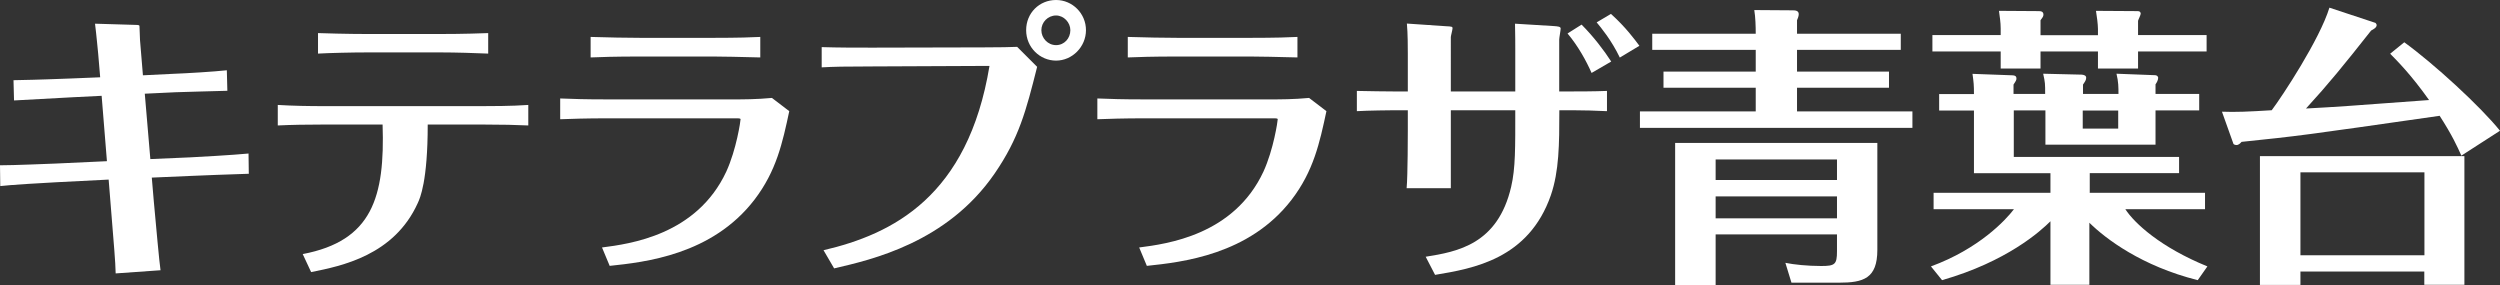 <?xml version="1.0" encoding="UTF-8"?>
<svg id="_レイヤー_2" data-name="レイヤー 2" xmlns="http://www.w3.org/2000/svg" viewBox="0 0 188.91 21.54">
  <rect x="0" y="0" width="188.91" height="21.54" fill="#333333" stroke="none"/>
  <defs>
    <style>
      .cls-1 {
        fill: #fff;
      }
    </style>
  </defs>
  <g id="_レイヤー_2-2" data-name="レイヤー 2">
    <g>
      <path class="cls-1" d="M0,12.49c1.04,0,3.63-.11,4.18-.13l3.9-.18-.4-4.94-2.21,.11c-.29,.02-3.68,.2-4.41,.24l-.04-1.53c2.21-.04,3.14-.09,4.34-.13l2.21-.09-.15-1.77c-.02-.16-.13-1.42-.24-2.28l3.03,.09c.33,0,.33,.04,.33,.11,.02,.16,.02,.89,.04,1.04l.22,2.66,2.24-.11c1.08-.04,3.08-.16,4.1-.27l.04,1.55c-.64,.02-3.52,.09-3.92,.11l-2.32,.11,.42,4.94,3.01-.13c.46-.02,3.32-.18,4.41-.29l.02,1.53c-1.35,.04-3.65,.13-4.32,.16l-3.01,.13,.15,1.77c.16,1.75,.42,4.65,.51,5.23l-3.39,.24c-.02-.95-.13-2.06-.35-4.85l-.18-2.24-3.94,.2c-.55,.02-3.79,.22-4.25,.29l-.02-1.57Z"/>
      <path class="cls-1" d="M22.87,19.2c5.27-1,6.22-4.32,6.04-9.79h-4.38c-1.37,0-2.5,.02-3.54,.07v-1.55c1.17,.07,2.35,.09,3.54,.09h11.85c.62,0,2.3,0,3.54-.09v1.55c-.8-.04-2.04-.07-3.5-.07h-4.1c0,4.29-.58,5.56-.75,5.93-1.79,3.96-5.76,4.76-8.06,5.22l-.64-1.37ZM27.79,3.96c-1.2,0-2.88,.04-3.76,.09v-1.55c2.06,.07,3.56,.07,3.76,.07h5.4c.4,0,1.9,0,3.7-.07v1.55c-.93-.04-2.46-.09-3.61-.09h-5.49Z"/>
      <path class="cls-1" d="M42.33,7.44c1.11,.04,1.79,.07,3.56,.07h9.61c.58,0,1.68,0,2.83-.11l1.31,1c-.51,2.39-.97,4.52-2.63,6.69-3.21,4.18-8.3,4.72-10.94,5l-.58-1.39c2.1-.27,7.15-.93,9.39-5.73,.77-1.68,1.08-3.83,1.08-3.96,0-.07-.2-.07-.22-.07h-9.85c-1.57,0-2.79,.04-3.56,.07v-1.55Zm15.12-3.1c-1.51-.04-2.94-.07-3.59-.07h-5.38c-2.1,0-3.06,.04-3.85,.07v-1.55c1.11,.04,2.97,.07,3.81,.07h5.36c2.04,0,3.1-.04,3.65-.07v1.55Z"/>
      <path class="cls-1" d="M62.22,18.91c5.23-1.22,10.92-4.05,12.55-13.93l-8.83,.04c-2.08,0-2.97,.02-3.85,.07v-1.53c1.26,.04,2.55,.04,3.81,.04l8.41-.02c1.2,0,2.13-.02,2.55-.04l1.51,1.51c-.84,3.34-1.37,5.38-3.21,8.06-3.59,5.22-9.28,6.51-12.13,7.17l-.8-1.37ZM79.8,0c1.24,0,2.26,1.02,2.26,2.28s-1.04,2.3-2.26,2.3-2.26-1-2.26-2.3,1-2.28,2.26-2.28Zm0,1.17c-.62,0-1.11,.51-1.11,1.11s.49,1.13,1.11,1.13,1.08-.51,1.08-1.13c0-.58-.49-1.11-1.08-1.11Z"/>
      <path class="cls-1" d="M82.92,7.44c1.11,.04,1.79,.07,3.56,.07h9.61c.58,0,1.68,0,2.83-.11l1.31,1c-.51,2.39-.97,4.52-2.63,6.69-3.21,4.18-8.3,4.72-10.94,5l-.58-1.39c2.1-.27,7.15-.93,9.39-5.73,.77-1.68,1.08-3.83,1.08-3.96,0-.07-.2-.07-.22-.07h-9.85c-1.57,0-2.79,.04-3.56,.07v-1.55Zm15.12-3.1c-1.51-.04-2.94-.07-3.59-.07h-5.38c-2.1,0-3.06,.04-3.85,.07v-1.55c1.11,.04,2.97,.07,3.81,.07h5.36c2.04,0,3.1-.04,3.65-.07v1.55Z"/>
      <path class="cls-1" d="M106.39,8.33h-1c-.24,0-2.08,.02-2.86,.07v-1.53c.42,.02,2.72,.04,2.83,.04h1.02v-2.83c0-.42,0-1.57-.07-2.3l2.94,.2c.47,.02,.51,.04,.51,.15s-.13,.58-.13,.67V6.91h4.87V3.65c0-.13,0-1.15-.02-1.86l2.94,.18c.29,.02,.51,.04,.51,.18s-.11,.71-.11,.84v3.92h.82c.51,0,1.84,0,2.79-.04v1.53c-.84-.04-1.79-.07-2.63-.07h-.97c0,2.61-.02,4.6-.64,6.42-1.68,4.83-5.87,5.54-8.75,6.02l-.71-1.37c2.39-.38,5.45-.93,6.46-5.29,.33-1.42,.31-2.94,.31-5.78h-4.87v5.89h-3.34c.09-.93,.09-4.32,.09-4.38v-1.5Zm13.88-2.81c-.4-.91-1.02-2.04-1.82-2.99l1.06-.67c.89,.89,1.7,1.95,2.24,2.79l-1.48,.86Zm1.46-4.47c1.13,1.02,1.79,1.93,2.15,2.41l-1.48,.89c-.64-1.33-1.42-2.26-1.75-2.66l1.08-.64Z"/>
      <path class="cls-1" d="M143.63,2.55v1.22h-7.84v1.64h6.95v1.22h-6.95v1.79h8.72v1.24h-20.59v-1.24h8.75v-1.79h-6.97v-1.22h6.97v-1.64h-7.82v-1.22h7.82c0-.55-.02-1.26-.11-1.79l2.9,.02c.2,0,.46,.02,.46,.29,0,.18-.09,.35-.13,.46v1.02h7.84Zm-13.99,15.17v3.83h-3.06V10.8h15.28v8.08c0,2.17-1.06,2.48-2.9,2.48h-3.59l-.46-1.5c.62,.13,1.66,.24,2.7,.24s1.2-.11,1.2-1.11v-1.28h-9.17Zm9.17-4.12v-1.55h-9.17v1.55h9.17Zm0,2.9v-1.66h-9.17v1.66h9.17Z"/>
      <path class="cls-1" d="M157.87,14.57h8.75v1.24h-6.02c.69,1.06,2.66,2.88,6.2,4.32l-.73,1.04c-4.23-1.06-6.95-3.12-8.19-4.34v4.69h-2.94v-4.8c-.75,.75-3.3,3.05-8.19,4.45l-.84-1.04c3.63-1.33,5.65-3.5,6.27-4.32h-6.07v-1.24h8.83v-1.48h-5.78v-4.74h-2.63v-1.24h2.63c0-.71-.02-.86-.11-1.53l3.01,.11c.2,0,.31,.07,.31,.24,0,.11-.02,.16-.22,.46v.71h2.39c0-.78,0-.86-.15-1.53l2.92,.07c.18,.02,.33,.07,.33,.24s-.09,.29-.24,.51v.71h2.68c0-.51,0-.91-.15-1.53l2.88,.11c.24,0,.27,.16,.27,.2,0,.18-.13,.4-.2,.49v.73h3.3v1.24h-3.3v2.59h-8.32v-2.59h-2.39v3.52h12.49v1.22h-6.75v1.48Zm-6.69-12.42c0-.44-.07-.89-.13-1.33l3.01,.02c.18,0,.35,.04,.35,.27,0,.13-.07,.22-.22,.42v1.13h4.34v-.47c0-.33-.09-1.04-.15-1.37l3.14,.02c.22,0,.24,.13,.24,.2,0,.09-.18,.44-.2,.53v1.08h5.18v1.24h-5.18v1.29h-3.03v-1.29h-4.34v1.29h-3.01v-1.29h-5.16v-1.24h5.16v-.51Zm8.88,6.2h-2.68v1.37h2.68v-1.37Z"/>
      <path class="cls-1" d="M181.67,3.19c2.24,1.62,5.76,4.85,7.24,6.69l-2.92,1.88c-.33-.73-.66-1.48-1.64-3.01-10.54,1.51-10.56,1.51-14.97,1.97-.07,.09-.22,.24-.38,.24-.04,0-.22-.02-.24-.11l-.86-2.41c1.02,.04,1.99,0,3.76-.11,.8-1.06,3.63-5.36,4.36-7.75l3.48,1.15s.09,.09,.09,.16c0,.18-.18,.29-.42,.42-2.06,2.61-3.23,4.05-4.92,5.89,2.41-.13,3.1-.18,9.3-.64-1.4-1.97-2.44-2.99-2.94-3.5l1.06-.86Zm-7.84,17.34v1h-3.06V11.8h15.45v9.72h-3.03v-1h-9.37Zm9.37-1.24v-6.27h-9.37v6.27h9.37Z"/>
    </g>
  </g>
</svg>